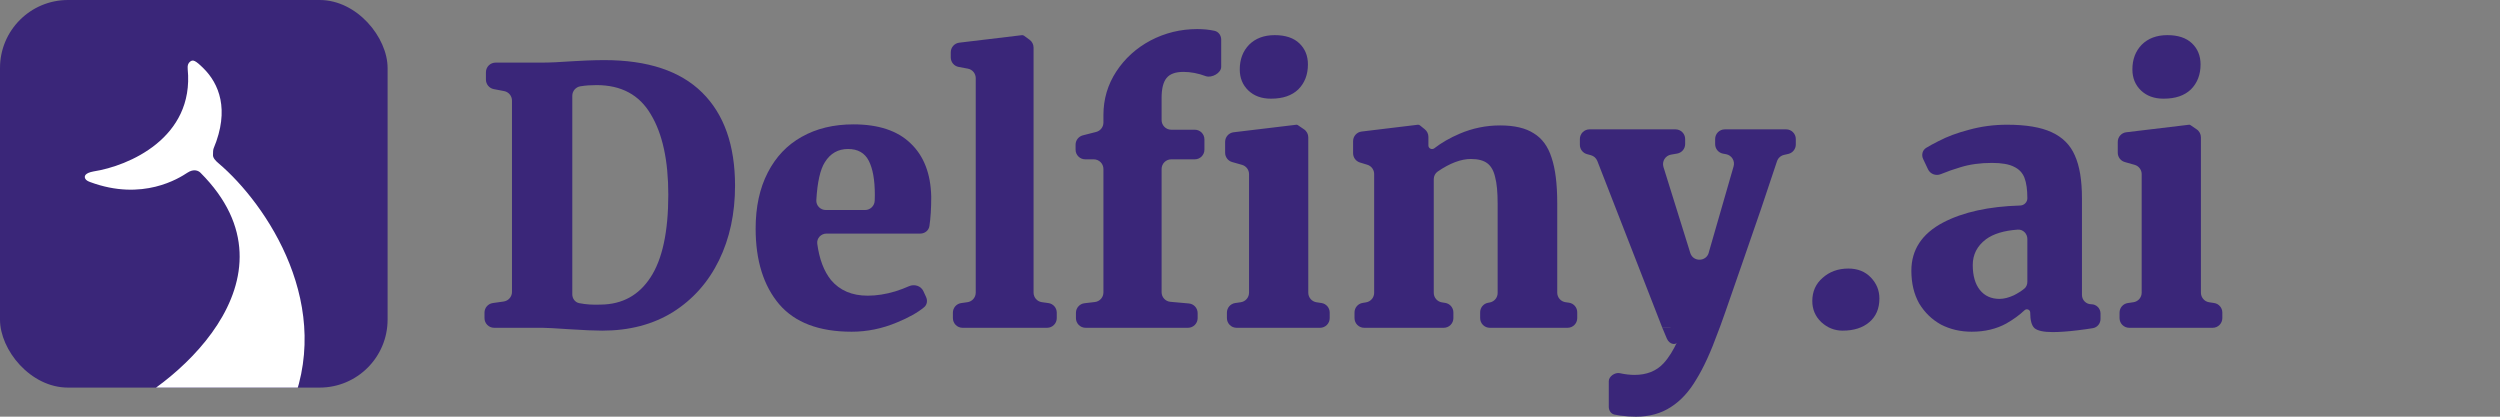 <svg width="240" height="40" viewBox="0 0 240 40" fill="none" xmlns="http://www.w3.org/2000/svg">
<rect x="0" y="0" width="240" height="40" fill="#808080" stroke="none"/>
<g clip-path="url(#clip0_1427_6377)">
<rect width="37.209" height="37.209" rx="6.528" fill="#3A2679"/>
<path d="M17.984 16.584C18.615 16.169 19.055 16.393 19.246 16.584C29.448 26.786 16.301 37.578 10.41 39.78C10.091 40.346 13.134 39.865 15.77 39.069C16.796 38.759 17.749 38.391 18.489 38.086C19.121 37.826 19.744 37.38 20.447 37.393C21.041 37.403 21.663 37.687 22.295 37.947C23.396 38.575 26.727 39.804 27.671 39.698C32.337 29.523 25.576 19.57 20.982 15.676C20.682 15.429 20.447 15.157 20.447 14.903C20.447 14.649 20.453 14.383 20.508 14.247C22.086 10.482 20.982 8.006 19.562 6.586C18.746 5.771 18.516 5.7 18.244 5.923C18.163 5.99 18.095 6.074 18.061 6.173C18.008 6.325 18.005 6.489 18.02 6.648C18.663 13.269 12.303 15.943 8.99 16.455C8.153 16.608 8.064 16.912 8.181 17.148C8.261 17.309 8.458 17.404 8.651 17.476C13.701 19.354 17.21 17.094 17.984 16.584Z" fill="white"/>
</g>
<path d="M49.15 9.656C49.15 9.211 48.834 8.829 48.397 8.745L47.401 8.554C46.965 8.47 46.649 8.088 46.649 7.643V6.938C46.649 6.426 47.064 6.011 47.576 6.011H51.994C52.748 6.011 53.764 5.966 55.043 5.874C55.34 5.851 55.785 5.828 56.379 5.806C56.996 5.783 57.544 5.771 58.024 5.771C62.181 5.771 65.311 6.811 67.412 8.889C69.513 10.968 70.564 13.949 70.564 17.832C70.564 20.504 70.05 22.891 69.022 24.993C67.994 27.094 66.521 28.75 64.602 29.961C62.684 31.149 60.422 31.742 57.818 31.742C57.11 31.742 56.048 31.697 54.632 31.605C53.307 31.514 52.451 31.468 52.062 31.468H47.439C46.927 31.468 46.512 31.053 46.512 30.541V30.011C46.512 29.55 46.851 29.159 47.308 29.093L48.354 28.944C48.811 28.879 49.15 28.487 49.15 28.026V9.656ZM54.94 28.252C54.94 28.657 55.202 29.022 55.599 29.101C56.232 29.228 56.926 29.275 57.681 29.241C59.737 29.218 61.325 28.351 62.444 26.637C63.586 24.901 64.157 22.252 64.157 18.688C64.157 15.399 63.597 12.829 62.478 10.979C61.382 9.106 59.646 8.17 57.27 8.17C56.722 8.17 56.231 8.204 55.797 8.273C55.769 8.277 55.742 8.281 55.716 8.285C55.268 8.356 54.94 8.742 54.94 9.195V28.252Z" fill="#3A2679"/>
<path d="M81.758 31.845C78.628 31.845 76.31 30.966 74.802 29.207C73.295 27.425 72.541 25.004 72.541 21.943C72.541 19.865 72.929 18.072 73.706 16.564C74.483 15.057 75.567 13.915 76.961 13.138C78.377 12.338 80.033 11.939 81.929 11.939C84.327 11.939 86.155 12.544 87.411 13.755C88.69 14.965 89.353 16.678 89.398 18.894C89.398 19.989 89.341 20.924 89.225 21.698C89.162 22.125 88.784 22.423 88.352 22.423H79.349C78.816 22.423 78.388 22.873 78.458 23.402C78.655 24.871 79.092 26.029 79.77 26.877C80.615 27.882 81.792 28.385 83.299 28.385C84.145 28.385 85.024 28.248 85.938 27.974C86.428 27.818 86.868 27.653 87.258 27.479C87.772 27.249 88.409 27.437 88.644 27.949L88.905 28.517C89.059 28.853 89.003 29.253 88.719 29.49C88.11 30 87.24 30.488 86.109 30.954C84.693 31.548 83.242 31.845 81.758 31.845ZM83.045 20.162C83.549 20.162 83.96 19.76 83.972 19.257L83.985 18.723C83.985 17.284 83.79 16.187 83.402 15.434C83.014 14.68 82.352 14.303 81.415 14.303C80.456 14.303 79.713 14.725 79.188 15.57C78.74 16.271 78.467 17.486 78.367 19.216C78.338 19.734 78.758 20.162 79.278 20.162H83.045Z" fill="#3A2679"/>
<path d="M93.671 7.502C93.671 7.055 93.353 6.672 92.913 6.59L92.031 6.426C91.591 6.345 91.273 5.961 91.273 5.514V5.018C91.273 4.549 91.624 4.153 92.09 4.097L98.125 3.373C98.192 3.373 98.257 3.394 98.311 3.433L98.838 3.815C99.079 3.989 99.222 4.269 99.222 4.566V28.091C99.222 28.554 99.563 28.946 100.022 29.009L100.649 29.096C101.107 29.16 101.449 29.552 101.449 30.015V30.541C101.449 31.053 101.034 31.468 100.522 31.468H92.406C91.893 31.468 91.478 31.053 91.478 30.541V30.013C91.478 29.551 91.819 29.159 92.276 29.095L92.873 29.011C93.331 28.947 93.671 28.555 93.671 28.093V7.502Z" fill="#3A2679"/>
<path d="M105.929 16.224C105.929 15.711 105.513 15.296 105.001 15.296H104.183C103.671 15.296 103.256 14.881 103.256 14.369V13.892C103.256 13.468 103.543 13.099 103.953 12.993L105.232 12.666C105.642 12.56 105.929 12.191 105.929 11.767V11.048C105.929 9.517 106.34 8.124 107.162 6.868C107.984 5.611 109.081 4.618 110.451 3.887C111.845 3.156 113.341 2.791 114.94 2.791C115.529 2.791 116.079 2.846 116.591 2.957C116.981 3.042 117.235 3.402 117.235 3.801V6.416C117.235 7.014 116.327 7.508 115.762 7.313C115.031 7.039 114.312 6.902 113.603 6.902C112.85 6.902 112.313 7.096 111.993 7.485C111.673 7.873 111.513 8.512 111.513 9.403V11.525C111.513 12.037 111.929 12.453 112.441 12.453H114.698C115.21 12.453 115.625 12.868 115.625 13.38V14.369C115.625 14.881 115.21 15.296 114.698 15.296H112.441C111.929 15.296 111.513 15.711 111.513 16.224V28.05C111.513 28.531 111.88 28.931 112.358 28.974L114.129 29.132C114.607 29.174 114.974 29.575 114.974 30.055V30.541C114.974 31.053 114.559 31.468 114.047 31.468H104.218C103.706 31.468 103.29 31.053 103.29 30.541V30.032C103.29 29.562 103.643 29.166 104.11 29.111L105.109 28.994C105.576 28.94 105.929 28.544 105.929 28.074V16.224ZM121.998 9.472C121.107 9.472 120.387 9.209 119.839 8.684C119.291 8.158 119.017 7.485 119.017 6.662C119.017 5.703 119.314 4.915 119.908 4.298C120.525 3.681 121.347 3.373 122.375 3.373C123.403 3.373 124.191 3.636 124.739 4.161C125.287 4.686 125.561 5.36 125.561 6.183C125.561 7.165 125.253 7.964 124.636 8.581C124.019 9.175 123.151 9.472 122.032 9.472H121.998ZM119.908 16.717C119.908 16.302 119.632 15.938 119.234 15.825L118.286 15.556C117.888 15.443 117.612 15.079 117.612 14.664V13.618C117.612 13.149 117.963 12.753 118.429 12.697L124.465 11.973C124.509 11.973 124.553 11.986 124.59 12.011L125.188 12.417C125.443 12.589 125.595 12.877 125.595 13.184V28.1C125.595 28.559 125.931 28.949 126.385 29.017L126.861 29.089C127.315 29.157 127.651 29.547 127.651 30.006V30.541C127.651 31.053 127.236 31.468 126.724 31.468H118.711C118.199 31.468 117.784 31.053 117.784 30.541V30.009C117.784 29.549 118.122 29.158 118.578 29.092L119.114 29.014C119.57 28.948 119.908 28.557 119.908 28.096V16.717Z" fill="#3A2679"/>
<path d="M131.919 16.703C131.919 16.295 131.652 15.935 131.262 15.816L130.554 15.6C130.164 15.48 129.897 15.12 129.897 14.713V13.549C129.897 13.079 130.248 12.684 130.713 12.628L136.133 11.973C136.2 11.973 136.264 11.996 136.316 12.037L136.782 12.414C137 12.59 137.127 12.855 137.127 13.135V13.96C137.114 14.247 137.465 14.412 137.692 14.236C138.381 13.7 139.198 13.232 140.142 12.829C141.375 12.304 142.666 12.041 144.013 12.041C145.384 12.041 146.458 12.293 147.234 12.795C148.034 13.275 148.605 14.052 148.947 15.125C149.313 16.199 149.495 17.66 149.495 19.511V28.095C149.495 28.556 149.835 28.947 150.292 29.012L150.618 29.059C151.075 29.124 151.414 29.516 151.414 29.977V30.541C151.414 31.053 150.999 31.468 150.487 31.468H143.022C142.51 31.468 142.095 31.053 142.095 30.541V29.98C142.095 29.532 142.414 29.148 142.854 29.067L143.014 29.038C143.454 28.957 143.774 28.574 143.774 28.126V19.545C143.774 18.449 143.694 17.603 143.534 17.01C143.397 16.393 143.145 15.947 142.78 15.673C142.415 15.399 141.889 15.262 141.204 15.262C140.255 15.262 139.194 15.663 138.021 16.465C137.778 16.63 137.641 16.909 137.641 17.202V28.111C137.641 28.565 137.97 28.953 138.418 29.026L138.748 29.08C139.196 29.153 139.525 29.541 139.525 29.995V30.541C139.525 31.053 139.11 31.468 138.598 31.468H130.962C130.449 31.468 130.034 31.053 130.034 30.541V29.995C130.034 29.541 130.363 29.153 130.812 29.08L131.141 29.026C131.59 28.953 131.919 28.565 131.919 28.111V16.703Z" fill="#3A2679"/>
<path d="M157.047 40C156.568 40 156.065 39.966 155.54 39.897C155.332 39.869 155.148 39.837 154.987 39.8C154.644 39.723 154.443 39.401 154.443 39.05V36.591C154.443 36.139 155.026 35.742 155.471 35.82C155.996 35.934 156.476 35.991 156.91 35.991C158.075 35.991 159 35.626 159.685 34.895C159.936 34.627 160.179 34.305 160.415 33.928C160.639 33.568 160.856 33.158 161.067 32.698C161.335 32.112 160.886 31.468 160.241 31.468H159.583L153.345 15.457C153.238 15.184 153.008 14.977 152.725 14.899L152.351 14.797C151.948 14.688 151.668 14.321 151.668 13.903V13.346C151.668 12.834 152.083 12.418 152.595 12.418H160.848C161.36 12.418 161.775 12.834 161.775 13.346V13.829C161.775 14.281 161.45 14.667 161.005 14.743L160.421 14.843C159.868 14.938 159.526 15.498 159.693 16.033L162.221 24.136L162.26 24.269C162.531 25.179 163.832 25.143 164.051 24.22L164.071 24.136L166.425 15.972C166.577 15.445 166.241 14.902 165.702 14.803L165.414 14.751C164.973 14.67 164.654 14.286 164.654 13.838V13.346C164.654 12.834 165.069 12.418 165.581 12.418H171.47C171.982 12.418 172.397 12.834 172.397 13.346V13.872C172.397 14.305 172.098 14.68 171.677 14.776L171.264 14.871C170.947 14.944 170.691 15.177 170.589 15.487C169.661 18.323 168.539 21.617 167.223 25.37C165.853 29.344 165.088 31.514 164.928 31.88C164.242 33.775 163.546 35.294 162.838 36.437C162.152 37.601 161.341 38.481 160.405 39.075C159.468 39.691 158.349 40 157.047 40Z" fill="#3A2679"/>
<path d="M176.894 31.742C176.117 31.742 175.432 31.468 174.838 30.92C174.267 30.372 173.981 29.698 173.981 28.899C173.981 27.985 174.313 27.243 174.975 26.672C175.637 26.078 176.46 25.781 177.442 25.781C178.333 25.781 179.052 26.066 179.6 26.637C180.149 27.208 180.423 27.882 180.423 28.659C180.423 29.618 180.103 30.372 179.463 30.92C178.824 31.468 177.967 31.742 176.894 31.742Z" fill="#3A2679"/>
<path d="M183.491 25.986C183.491 23.976 184.507 22.434 186.54 21.361C188.453 20.362 190.92 19.818 193.941 19.729C194.32 19.718 194.626 19.41 194.626 19.031C194.626 18.209 194.535 17.558 194.352 17.078C194.169 16.598 193.838 16.244 193.358 16.016C192.879 15.765 192.171 15.639 191.234 15.639C190.115 15.639 189.11 15.776 188.219 16.05C187.607 16.227 186.973 16.45 186.316 16.718C185.847 16.909 185.305 16.711 185.089 16.253L184.623 15.268C184.441 14.883 184.546 14.421 184.91 14.197C185.23 14 185.625 13.784 186.095 13.549C186.917 13.115 187.899 12.75 189.041 12.453C190.206 12.133 191.417 11.973 192.673 11.973C194.501 11.973 195.928 12.213 196.956 12.692C198.007 13.172 198.749 13.915 199.183 14.919C199.64 15.925 199.868 17.295 199.868 19.031V28.316C199.868 28.808 200.267 29.207 200.759 29.207C201.251 29.207 201.65 29.606 201.65 30.098V30.618C201.65 31.055 201.346 31.432 200.916 31.503C200.503 31.572 200.017 31.64 199.457 31.708C198.521 31.823 197.721 31.88 197.059 31.88C196.191 31.88 195.608 31.754 195.311 31.503C195.037 31.251 194.9 30.749 194.9 29.995C194.9 29.728 194.554 29.597 194.36 29.78C193.874 30.241 193.289 30.666 192.605 31.057C191.645 31.583 190.538 31.845 189.281 31.845C188.208 31.845 187.225 31.617 186.335 31.16C185.467 30.68 184.77 30.006 184.245 29.139C183.742 28.248 183.491 27.197 183.491 25.986ZM191.954 28.693C192.365 28.693 192.822 28.579 193.324 28.351C193.694 28.166 194.026 27.956 194.322 27.722C194.523 27.563 194.626 27.314 194.626 27.058V22.939C194.626 22.427 194.21 22.007 193.7 22.044C192.378 22.139 191.362 22.448 190.652 22.971C189.807 23.611 189.384 24.433 189.384 25.438C189.384 26.466 189.612 27.265 190.069 27.837C190.526 28.408 191.154 28.693 191.954 28.693Z" fill="#3A2679"/>
<path d="M207.691 9.472C206.8 9.472 206.081 9.209 205.532 8.684C204.984 8.158 204.71 7.485 204.71 6.662C204.71 5.703 205.007 4.915 205.601 4.298C206.218 3.681 207.04 3.373 208.068 3.373C209.096 3.373 209.884 3.636 210.432 4.161C210.98 4.686 211.254 5.36 211.254 6.183C211.254 7.165 210.946 7.964 210.329 8.581C209.712 9.175 208.844 9.472 207.725 9.472H207.691ZM205.601 16.717C205.601 16.302 205.326 15.938 204.927 15.825L203.98 15.556C203.581 15.443 203.305 15.079 203.305 14.664V13.618C203.305 13.149 203.656 12.753 204.122 12.697L210.158 11.973C210.203 11.973 210.246 11.986 210.283 12.011L210.881 12.417C211.136 12.589 211.289 12.877 211.289 13.184V28.1C211.289 28.559 211.624 28.949 212.078 29.017L212.555 29.089C213.009 29.157 213.344 29.547 213.344 30.006V30.541C213.344 31.053 212.929 31.468 212.417 31.468H204.404C203.892 31.468 203.477 31.053 203.477 30.541V30.009C203.477 29.549 203.815 29.158 204.271 29.092L204.807 29.014C205.263 28.948 205.601 28.557 205.601 28.096V16.717Z" fill="#3A2679"/>
<path d="M161.187 32.639C161.376 32.126 161.026 31.468 160.48 31.468H159.583L160.019 32.507C160.265 33.092 160.968 33.235 161.187 32.639Z" fill="#3A2679"/>
<defs>
<clipPath id="clip0_1427_6377">
<rect width="37.209" height="37.209" rx="6.528" fill="white"/>
</clipPath>
</defs>
</svg>
